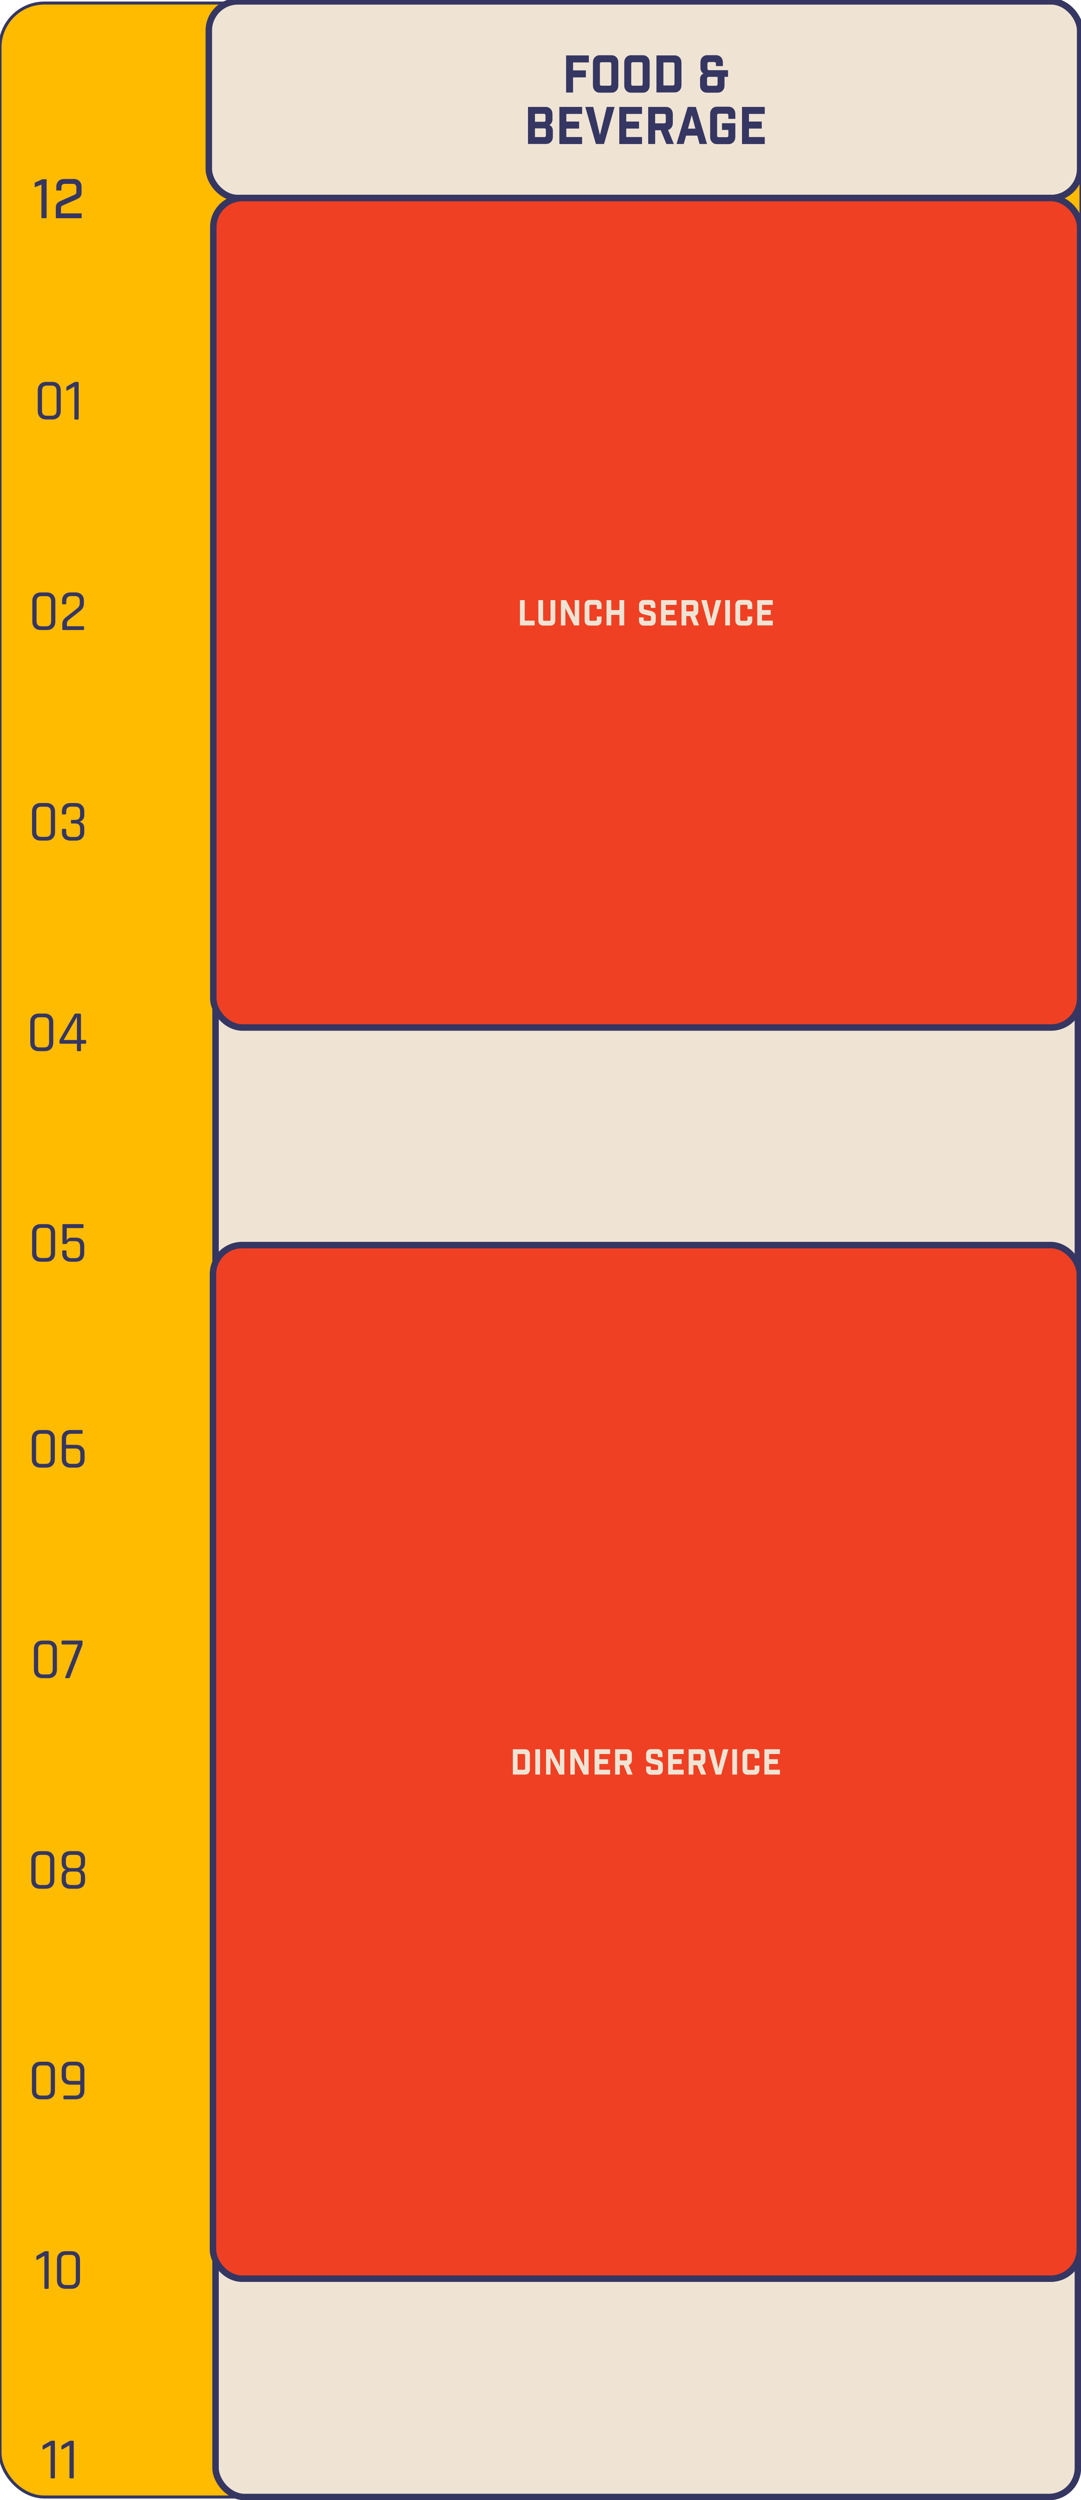<?xml version="1.0" encoding="UTF-8"?><svg id="Layer_1" xmlns="http://www.w3.org/2000/svg" viewBox="0 0 390.12 901.67"><defs><style>.cls-1{fill:#353662;}.cls-2{fill:#fb0;stroke-width:1.09px;}.cls-2,.cls-3,.cls-4{stroke:#353662;}.cls-3{fill:#ef4023;}.cls-3,.cls-4{stroke-width:2.34px;}.cls-5,.cls-4{fill:#efe4d4;}</style></defs><rect class="cls-2" x="0" y="1.1" width="390.12" height="899.47" rx="16.03" ry="16.03"/><path class="cls-1" d="M16.91,149.94h1.73c1.18,0,1.77-.61,1.77-1.84v-7.19c0-1.22-.59-1.84-1.77-1.84h-1.73c-1.17,0-1.75.61-1.75,1.84v7.19c0,1.22.58,1.84,1.75,1.84ZM18.83,151.29h-2.11c-.96,0-1.72-.27-2.28-.82-.55-.55-.82-1.31-.82-2.3v-7.32c0-.97.27-1.73.82-2.28.56-.56,1.32-.84,2.28-.84h2.11c.96,0,1.71.28,2.26.84.56.55.84,1.31.84,2.28v7.32c0,.98-.28,1.75-.84,2.3-.55.55-1.3.82-2.26.82ZM23.95,140.64v-.84c0-.21.08-.37.25-.46l2.45-1.41c.22-.13.41-.19.55-.19h.89c.2,0,.3.1.3.3v12.97c0,.2-.1.3-.3.3h-.95c-.2,0-.3-.1-.3-.3v-11.62l-2.51,1.43c-.25.14-.38.08-.38-.17Z"/><path class="cls-1" d="M14.95,225.88h1.73c1.18,0,1.77-.61,1.77-1.84v-7.19c0-1.22-.59-1.84-1.77-1.84h-1.73c-1.17,0-1.75.61-1.75,1.84v7.19c0,1.22.58,1.84,1.75,1.84ZM16.87,227.23h-2.11c-.96,0-1.72-.27-2.28-.82-.55-.55-.82-1.31-.82-2.3v-7.32c0-.97.27-1.73.82-2.28.56-.56,1.32-.84,2.28-.84h2.11c.96,0,1.71.28,2.26.84.56.55.84,1.31.84,2.28v7.32c0,.98-.28,1.75-.84,2.3-.55.55-1.3.82-2.26.82ZM22.49,226.94v-1.9c0-.94.39-1.72,1.18-2.32l4.07-3.21c.7-.53,1.05-1.2,1.05-1.98v-.76c0-1.2-.6-1.79-1.81-1.79h-1.29c-1.18,0-1.77.6-1.77,1.79v.86c0,.21-.1.32-.3.32h-.95c-.18,0-.27-.11-.27-.32v-.89c0-.97.27-1.72.82-2.26.55-.55,1.31-.82,2.28-.82h1.69c.97,0,1.73.27,2.28.82.55.53.82,1.29.82,2.26v.86c0,1.1-.44,1.99-1.31,2.68l-4.13,3.27c-.46.37-.7.81-.7,1.33v.97h5.89c.2,0,.3.1.3.3v.78c0,.2-.1.3-.3.3h-7.26c-.2,0-.3-.1-.3-.3Z"/><path class="cls-1" d="M14.85,301.82h1.73c1.18,0,1.77-.61,1.77-1.84v-7.19c0-1.22-.59-1.84-1.77-1.84h-1.73c-1.17,0-1.75.61-1.75,1.84v7.19c0,1.22.58,1.84,1.75,1.84ZM16.77,303.17h-2.11c-.96,0-1.72-.27-2.28-.82-.55-.55-.82-1.31-.82-2.3v-7.32c0-.97.27-1.73.82-2.28.56-.56,1.32-.84,2.28-.84h2.11c.96,0,1.71.28,2.26.84.56.55.84,1.31.84,2.28v7.32c0,.98-.28,1.75-.84,2.3-.55.55-1.3.82-2.26.82ZM25.9,295.71h1.22c1.2,0,1.79-.6,1.79-1.79v-1.2c0-1.2-.6-1.79-1.79-1.79h-1.46c-1.18,0-1.77.6-1.77,1.79v.68c0,.21-.1.32-.3.32h-.95c-.2,0-.3-.11-.3-.32v-.7c0-.97.27-1.72.82-2.26.56-.55,1.33-.82,2.3-.82h1.84c.97,0,1.73.27,2.28.82.56.53.84,1.29.84,2.26v1.24c0,1.25-.58,2.06-1.73,2.43,1.15.3,1.73,1.1,1.73,2.4v1.33c0,.97-.28,1.73-.84,2.28-.55.53-1.31.8-2.28.8h-1.84c-.97,0-1.74-.27-2.3-.8-.55-.55-.82-1.31-.82-2.28v-.84c0-.21.1-.32.3-.32h.95c.2,0,.3.11.3.32v.82c0,1.2.59,1.79,1.77,1.79h1.46c1.2,0,1.79-.6,1.79-1.79v-1.29c0-1.2-.6-1.79-1.79-1.79h-1.22c-.2,0-.3-.1-.3-.3v-.7c0-.2.1-.3.3-.3Z"/><path class="cls-1" d="M14.21,377.76h1.73c1.18,0,1.77-.61,1.77-1.84v-7.19c0-1.22-.59-1.84-1.77-1.84h-1.73c-1.17,0-1.75.61-1.75,1.84v7.19c0,1.22.58,1.84,1.75,1.84ZM16.13,379.11h-2.11c-.96,0-1.72-.27-2.28-.82-.55-.55-.82-1.31-.82-2.3v-7.32c0-.97.27-1.73.82-2.28.56-.56,1.32-.84,2.28-.84h2.11c.96,0,1.71.28,2.26.84.56.55.84,1.31.84,2.28v7.32c0,.98-.28,1.75-.84,2.3-.55.55-1.3.82-2.26.82ZM27.76,375.09v-8.29l-4.77,8.29h4.77ZM28.92,379.11h-.89c-.18,0-.27-.1-.27-.3v-2.38h-5.86c-.3,0-.44-.15-.44-.44v-.51c0-.24.05-.45.15-.63l5.15-8.88c.13-.28.34-.42.63-.42h1.37c.31,0,.46.15.46.44v9.09h1.56c.2,0,.3.09.3.27v.76c0,.21-.1.32-.3.32h-1.56v2.38c0,.2-.1.3-.3.3Z"/><path class="cls-1" d="M14.87,453.7h1.73c1.18,0,1.77-.61,1.77-1.84v-7.19c0-1.22-.59-1.84-1.77-1.84h-1.73c-1.17,0-1.75.61-1.75,1.84v7.19c0,1.22.58,1.84,1.75,1.84ZM16.79,455.05h-2.11c-.96,0-1.72-.27-2.28-.82-.55-.55-.82-1.31-.82-2.3v-7.32c0-.97.27-1.73.82-2.28.56-.56,1.32-.84,2.28-.84h2.11c.96,0,1.71.28,2.26.84.56.55.84,1.31.84,2.28v7.32c0,.98-.28,1.75-.84,2.3-.55.55-1.3.82-2.26.82ZM27.08,447.63h-1.56c-.59,0-.98.18-1.16.53-.18.34-.37.51-.55.51h-.97c-.2,0-.3-.1-.3-.3v-6.58c0-.2.1-.3.3-.3h6.98c.21,0,.32.1.32.3v.84c0,.2-.11.3-.32.3h-5.74v4.49c.27-.7.86-1.05,1.79-1.05h1.52c.96,0,1.69.26,2.21.78.53.52.8,1.27.8,2.24v2.55c0,.98-.27,1.75-.82,2.3-.55.55-1.31.82-2.28.82h-1.73c-.97,0-1.74-.27-2.3-.82-.55-.55-.82-1.31-.82-2.3v-.65c0-.21.1-.32.3-.32h.95c.2,0,.3.11.3.32v.63c0,1.22.58,1.84,1.75,1.84h1.37c1.2,0,1.79-.61,1.79-1.84v-2.34c0-.66-.15-1.15-.44-1.46-.3-.32-.76-.49-1.39-.49Z"/><path class="cls-1" d="M14.77,527.96h1.73c1.18,0,1.77-.61,1.77-1.84v-7.19c0-1.22-.59-1.84-1.77-1.84h-1.73c-1.17,0-1.75.61-1.75,1.84v7.19c0,1.22.58,1.84,1.75,1.84ZM16.69,529.31h-2.11c-.96,0-1.72-.27-2.28-.82-.55-.55-.82-1.31-.82-2.3v-7.32c0-.97.27-1.73.82-2.28.56-.56,1.32-.84,2.28-.84h2.11c.96,0,1.71.28,2.26.84.56.55.84,1.31.84,2.28v7.32c0,.98-.28,1.75-.84,2.3-.55.55-1.3.82-2.26.82ZM25.6,527.96h1.62c1.18,0,1.77-.61,1.77-1.84v-1.86c0-1.22-.59-1.84-1.77-1.84h-3.4v3.69c0,1.22.59,1.84,1.77,1.84ZM27.42,529.31h-2c-.97,0-1.74-.27-2.3-.82-.55-.56-.82-1.33-.82-2.3v-7.32c0-.97.27-1.73.82-2.28.56-.56,1.33-.84,2.3-.84h4.09c.2,0,.3.1.3.3v.78c0,.18-.1.27-.3.27h-3.9c-1.18,0-1.77.61-1.77,1.84v2.15h3.59c.97,0,1.73.27,2.28.82.55.55.82,1.31.82,2.3v1.98c0,.98-.27,1.75-.82,2.3-.55.55-1.31.82-2.28.82Z"/><path class="cls-1" d="M15.52,603.9h1.73c1.18,0,1.77-.61,1.77-1.84v-7.19c0-1.22-.59-1.84-1.77-1.84h-1.73c-1.17,0-1.75.61-1.75,1.84v7.19c0,1.22.58,1.84,1.75,1.84ZM17.44,605.25h-2.11c-.96,0-1.72-.27-2.28-.82-.55-.55-.82-1.31-.82-2.3v-7.32c0-.97.27-1.73.82-2.28.56-.56,1.32-.84,2.28-.84h2.11c.96,0,1.71.28,2.26.84.56.55.84,1.31.84,2.28v7.32c0,.98-.28,1.75-.84,2.3-.55.55-1.3.82-2.26.82ZM24.71,605.25h-.99c-.23,0-.28-.12-.17-.36l4.58-11.79h-5.61c-.2,0-.3-.1-.3-.3v-.82c0-.2.1-.3.3-.3h6.96c.2,0,.3.1.3.3v.89c0,.23-.06.45-.17.68l-4.41,11.43c-.07.18-.23.27-.49.27Z"/><path class="cls-1" d="M14.59,679.84h1.73c1.18,0,1.77-.61,1.77-1.84v-7.19c0-1.22-.59-1.84-1.77-1.84h-1.73c-1.17,0-1.75.61-1.75,1.84v7.19c0,1.22.58,1.84,1.75,1.84ZM16.51,681.19h-2.11c-.96,0-1.72-.27-2.28-.82-.55-.55-.82-1.31-.82-2.3v-7.32c0-.97.27-1.73.82-2.28.56-.56,1.32-.84,2.28-.84h2.11c.96,0,1.71.28,2.26.84.56.55.84,1.31.84,2.28v7.32c0,.98-.28,1.75-.84,2.3-.55.55-1.3.82-2.26.82ZM25.55,679.84h1.86c1.18,0,1.77-.59,1.77-1.77v-1.27c0-1.21-.59-1.81-1.77-1.81h-1.86c-1.18,0-1.77.6-1.77,1.81v1.27c0,1.18.59,1.77,1.77,1.77ZM25.55,673.74h1.86c1.18,0,1.77-.61,1.77-1.84v-1.16c0-1.18-.59-1.77-1.77-1.77h-1.86c-1.18,0-1.77.59-1.77,1.77v1.16c0,1.22.59,1.84,1.77,1.84ZM27.6,681.19h-2.24c-.97,0-1.73-.26-2.28-.78-.55-.53-.82-1.28-.82-2.24v-1.29c0-1.27.49-2.11,1.48-2.53-.98-.38-1.48-1.22-1.48-2.53v-1.18c0-.97.27-1.72.82-2.24s1.31-.78,2.28-.78h2.24c.97,0,1.73.26,2.28.78.55.52.82,1.27.82,2.24v1.18c0,.65-.13,1.2-.4,1.65-.27.44-.63.73-1.08.89.98.41,1.48,1.26,1.48,2.55v1.27c0,.96-.27,1.7-.82,2.24-.55.52-1.31.78-2.28.78Z"/><path class="cls-1" d="M14.81,755.78h1.73c1.18,0,1.77-.61,1.77-1.84v-7.19c0-1.22-.59-1.84-1.77-1.84h-1.73c-1.17,0-1.75.61-1.75,1.84v7.19c0,1.22.58,1.84,1.75,1.84ZM16.73,757.13h-2.11c-.96,0-1.72-.27-2.28-.82-.55-.55-.82-1.31-.82-2.3v-7.32c0-.97.27-1.73.82-2.28.56-.56,1.32-.84,2.28-.84h2.11c.96,0,1.71.28,2.26.84.56.55.84,1.31.84,2.28v7.32c0,.98-.28,1.75-.84,2.3-.55.55-1.3.82-2.26.82ZM25.56,750.5h3.4v-3.75c0-1.22-.59-1.84-1.77-1.84h-1.62c-1.17,0-1.75.61-1.75,1.84v1.94c0,1.21.58,1.81,1.75,1.81ZM27.37,757.13h-4.16c-.21,0-.32-.1-.32-.3v-.78c0-.18.11-.27.32-.27h3.97c1.18,0,1.77-.61,1.77-1.84v-2.09h-3.59c-.96,0-1.72-.27-2.28-.82-.55-.55-.82-1.31-.82-2.28v-2.07c0-.97.27-1.73.82-2.28.56-.56,1.32-.84,2.28-.84h2c.97,0,1.73.28,2.28.84.55.55.82,1.31.82,2.28v7.32c0,.98-.27,1.75-.82,2.3-.55.55-1.31.82-2.28.82Z"/><path class="cls-1" d="M13.13,814.82v-.84c0-.21.08-.37.25-.46l2.45-1.41c.23-.13.41-.19.55-.19h.89c.2,0,.3.1.3.3v12.97c0,.2-.1.3-.3.3h-.95c-.2,0-.3-.1-.3-.3v-11.62l-2.51,1.43c-.25.14-.38.08-.38-.17ZM23.85,824.12h1.73c1.18,0,1.77-.61,1.77-1.84v-7.19c0-1.22-.59-1.84-1.77-1.84h-1.73c-1.17,0-1.75.61-1.75,1.84v7.19c0,1.22.58,1.84,1.75,1.84ZM25.77,825.47h-2.11c-.96,0-1.72-.27-2.28-.82-.55-.55-.82-1.31-.82-2.3v-7.32c0-.97.27-1.73.82-2.28.56-.56,1.32-.84,2.28-.84h2.11c.96,0,1.71.28,2.26.84.56.55.84,1.31.84,2.28v7.32c0,.98-.28,1.75-.84,2.3-.55.55-1.3.82-2.26.82Z"/><path class="cls-1" d="M15.38,883.17v-.84c0-.21.08-.37.25-.46l2.45-1.41c.23-.13.41-.19.55-.19h.89c.2,0,.3.1.3.3v12.97c0,.2-.1.3-.3.3h-.95c-.2,0-.3-.1-.3-.3v-11.62l-2.51,1.43c-.25.14-.38.08-.38-.17ZM22.18,883.17v-.84c0-.21.08-.37.25-.46l2.45-1.41c.23-.13.41-.19.55-.19h.89c.2,0,.3.1.3.3v12.97c0,.2-.1.3-.3.3h-.95c-.2,0-.3-.1-.3-.3v-11.62l-2.51,1.43c-.25.14-.38.08-.38-.17Z"/><path class="cls-1" d="M14.95,78.69v-12.12l-2.42.98v-1.66l2.75-1.25h1.54v14.05h-1.87Z"/><path class="cls-1" d="M22.17,67.54v1.17h-1.85v-1.35c0-.85.26-1.53.77-2.04.51-.51,1.19-.77,2.04-.77h3.49c.85,0,1.53.26,2.04.77.51.51.77,1.19.77,2.04v2.17c0,.77-.27,1.37-.8,1.8-.34.25-1.01.59-2.01,1.02l-3.42,1.5c-.12.05-.25.11-.4.19-.15.07-.24.11-.28.13-.34.16-.51.42-.51.8v1.99h7.46v1.74h-9.33v-3.9c0-.74.26-1.33.78-1.78.33-.26,1-.6,2.03-1.03l3.4-1.5c.09-.06.23-.13.42-.2.19-.06.31-.13.38-.19.27-.17.41-.41.41-.72v-1.76c0-.39-.11-.71-.32-.95-.21-.24-.51-.36-.89-.36h-2.99c-.38,0-.67.11-.88.33-.21.22-.31.53-.31.92Z"/><rect class="cls-4" x="75.36" y=".49" width="314.45" height="70.93" rx="10.51" ry="10.51"/><rect class="cls-4" x="77.79" y="71.42" width="311.21" height="829.15" rx="10.51" ry="10.51"/><path class="cls-1" d="M204.3,33.36v-13.37h8.21v2.53h-5.7v2.86h4.62v2.53h-4.62v5.46h-2.51Z"/><path class="cls-1" d="M220.66,33.43h-4.2c-.73,0-1.33-.24-1.79-.73s-.69-1.12-.69-1.9v-8.25c0-.78.23-1.41.69-1.9s1.06-.73,1.79-.73h4.2c.73,0,1.33.25,1.79.73.46.49.69,1.12.69,1.9v8.25c0,.78-.23,1.42-.69,1.9-.46.49-1.05.73-1.79.73ZM216.49,23.07v7.21c0,.42.2.63.59.63h2.95c.39,0,.59-.21.59-.63v-7.21c0-.42-.2-.63-.59-.63h-2.95c-.4,0-.59.21-.59.63Z"/><path class="cls-1" d="M231.97,33.43h-4.2c-.73,0-1.33-.24-1.79-.73s-.69-1.12-.69-1.9v-8.25c0-.78.23-1.41.69-1.9s1.06-.73,1.79-.73h4.2c.73,0,1.33.25,1.79.73.46.49.69,1.12.69,1.9v8.25c0,.78-.23,1.42-.69,1.9-.46.49-1.05.73-1.79.73ZM227.8,23.07v7.21c0,.42.2.63.59.63h2.95c.39,0,.59-.21.59-.63v-7.21c0-.42-.2-.63-.59-.63h-2.95c-.4,0-.59.21-.59.63Z"/><path class="cls-1" d="M236.91,19.98h6.54c.73,0,1.33.24,1.79.73.46.49.69,1.12.69,1.9v8.1c0,.78-.23,1.42-.69,1.9-.46.49-1.05.73-1.79.73h-6.54v-13.37ZM239.42,30.83h3.4c.39,0,.59-.21.59-.63v-7.06c0-.42-.2-.63-.59-.63h-3.4v8.32Z"/><path class="cls-1" d="M262.73,27.71h-1.26v3.08c0,.78-.23,1.42-.69,1.9-.46.49-1.05.73-1.79.73h-3.87c-.73,0-1.33-.24-1.79-.73-.46-.49-.69-1.12-.69-1.9v-2.27c0-.9.41-1.57,1.24-2.01-.73-.47-1.1-1.14-1.1-2.01v-1.97c0-.78.23-1.41.69-1.9.46-.49,1.06-.73,1.79-.73h3.14c.73,0,1.33.25,1.79.73.46.49.69,1.12.69,1.9v1.3h-2.51v-.82c0-.42-.2-.63-.59-.63h-1.88c-.39,0-.59.21-.59.63v1.67c0,.42.2.63.59.63h6.84v2.38ZM258.96,27.71h-3.07c-.49,0-.73.21-.73.63v1.97c0,.42.2.63.59.63h2.62c.39,0,.59-.21.59-.63v-2.6Z"/><path class="cls-1" d="M190.55,38.56h6.35c.73,0,1.33.24,1.79.73s.69,1.12.69,1.9v1.89c0,.87-.37,1.54-1.1,2.01.83.43,1.24,1.1,1.24,2.01v2.19c0,.78-.23,1.42-.69,1.9s-1.05.73-1.79.73h-6.49v-13.37ZM193.06,43.91h3.21c.23,0,.39-.04.47-.12.08-.08.12-.25.12-.51v-1.6c0-.42-.2-.63-.59-.63h-3.21v2.86ZM193.06,49.44h3.35c.39,0,.59-.21.59-.63v-1.93c0-.25-.06-.41-.17-.48-.12-.08-.33-.11-.63-.11h-3.14v3.16Z"/><path class="cls-1" d="M201.87,38.56h8.21v2.53h-5.7v2.75h4.62v2.53h-4.62v3.05h5.7v2.53h-8.21v-13.37Z"/><path class="cls-1" d="M221.8,38.56l-3.82,13.37h-2.93l-3.82-13.37h2.86l2.42,10.16,2.49-10.16h2.79Z"/><path class="cls-1" d="M223.49,38.56h8.21v2.53h-5.7v2.75h4.62v2.53h-4.62v3.05h5.7v2.53h-8.21v-13.37Z"/><path class="cls-1" d="M243.18,51.93h-2.7l-2.02-4.96h-2.02v4.96h-2.51v-13.37h6.4c.73,0,1.33.24,1.79.73.46.49.69,1.12.69,1.9v3.14c0,.63-.15,1.17-.46,1.62-.31.45-.72.75-1.25.91l2.09,5.07ZM240.28,43.85v-2.14c0-.42-.2-.63-.59-.63h-3.26v3.4h3.26c.39,0,.59-.21.59-.63Z"/><path class="cls-1" d="M251.65,48.92h-4.06l-.84,3.01h-2.6l4.04-13.37h2.93l4.04,13.37h-2.7l-.82-3.01ZM250.97,46.4l-1.33-4.9-1.36,4.9h2.69Z"/><path class="cls-1" d="M262.86,42.87v-1.23c0-.42-.2-.63-.59-.63h-2.88c-.4,0-.59.21-.59.63v7.21c0,.42.2.63.59.63h2.88c.4,0,.59-.21.59-.63v-1.99h-2.3v-2.42h4.81v4.92c0,.78-.23,1.42-.69,1.9s-1.05.73-1.79.73h-4.13c-.73,0-1.33-.24-1.79-.73s-.69-1.12-.69-1.9v-8.25c0-.78.23-1.41.69-1.9s1.06-.73,1.79-.73h4.13c.73,0,1.33.25,1.79.73s.69,1.12.69,1.9v1.75h-2.51Z"/><path class="cls-1" d="M267.78,38.56h8.21v2.53h-5.7v2.75h4.62v2.53h-4.62v3.05h5.7v2.53h-8.21v-13.37Z"/><rect class="cls-3" x="76.98" y="71.42" width="312.83" height="299.16" rx="10.51" ry="10.51"/><path class="cls-5" d="M187.65,216.44h1.71v7.4h3.59v1.72h-5.3v-9.12Z"/><path class="cls-5" d="M200.4,216.44v7.37c0,.53-.16.96-.47,1.3-.31.33-.72.5-1.22.5h-2.73c-.5,0-.91-.17-1.22-.5-.31-.33-.47-.77-.47-1.3v-7.37h1.71v7.02c0,.29.13.43.4.43h1.88c.27,0,.4-.14.4-.43v-7.02h1.71Z"/><path class="cls-5" d="M207.42,216.44h1.6v9.12h-1.84l-3.15-6.22v6.22h-1.6v-9.12h1.84l3.15,6.22v-6.22Z"/><path class="cls-5" d="M215.39,225.61h-2.71c-.5,0-.91-.17-1.22-.5-.31-.33-.47-.77-.47-1.3v-5.62c0-.53.16-.96.47-1.3.31-.33.72-.5,1.22-.5h2.71c.5,0,.91.17,1.22.5.31.33.47.77.47,1.3v1.47h-1.71v-1.11c0-.29-.13-.43-.4-.43h-1.85c-.27,0-.4.14-.4.43v4.91c0,.29.13.43.4.43h1.85c.27,0,.4-.14.4-.43v-1.11h1.71v1.47c0,.53-.16.96-.47,1.3-.31.33-.72.5-1.22.5Z"/><path class="cls-5" d="M218.89,225.56v-9.12h1.71v3.6h2.95v-3.6h1.71v9.12h-1.71v-3.8h-2.95v3.8h-1.71Z"/><path class="cls-5" d="M234.84,219.25v-.71c0-.29-.13-.43-.4-.43h-1.71c-.27,0-.4.14-.4.43v.86c0,.13.03.22.09.29s.16.11.31.15l2.21.51c.52.13.94.35,1.25.66.31.31.46.7.46,1.17v1.65c0,.53-.16.96-.47,1.3-.31.33-.72.5-1.22.5h-2.66c-.5,0-.91-.17-1.22-.5-.31-.33-.47-.77-.47-1.3v-1.17h1.67v.81c0,.29.13.43.4.43h1.85c.27,0,.4-.14.4-.43v-.96c0-.13-.03-.22-.09-.28-.06-.06-.16-.11-.31-.15l-2.21-.51c-.52-.13-.94-.35-1.25-.66-.31-.31-.46-.7-.46-1.17v-1.54c0-.53.16-.96.47-1.3.31-.33.72-.5,1.22-.5h2.52c.5,0,.91.17,1.22.5.31.33.47.77.47,1.3v1.06h-1.67Z"/><path class="cls-5" d="M238.56,216.44h5.6v1.72h-3.89v1.87h3.15v1.72h-3.15v2.08h3.89v1.72h-5.6v-9.12Z"/><path class="cls-5" d="M252.27,225.56h-1.84l-1.38-3.38h-1.38v3.38h-1.71v-9.12h4.36c.5,0,.91.17,1.22.5.31.33.47.77.47,1.3v2.14c0,.43-.1.8-.31,1.1s-.49.51-.85.62l1.43,3.46ZM250.29,220.05v-1.46c0-.29-.13-.43-.4-.43h-2.22v2.32h2.22c.27,0,.4-.14.4-.43Z"/><path class="cls-5" d="M260.28,216.44l-2.6,9.12h-2l-2.6-9.12h1.95l1.65,6.93,1.7-6.93h1.9Z"/><path class="cls-5" d="M261.72,225.56v-9.12h1.71v9.12h-1.71Z"/><path class="cls-5" d="M269.79,225.61h-2.71c-.5,0-.91-.17-1.22-.5-.31-.33-.47-.77-.47-1.3v-5.62c0-.53.16-.96.47-1.3.31-.33.72-.5,1.22-.5h2.71c.5,0,.91.17,1.22.5.31.33.47.77.47,1.3v1.47h-1.71v-1.11c0-.29-.13-.43-.4-.43h-1.85c-.27,0-.4.14-.4.43v4.91c0,.29.13.43.4.43h1.85c.27,0,.4-.14.4-.43v-1.11h1.71v1.47c0,.53-.16.96-.47,1.3-.31.33-.72.5-1.22.5Z"/><path class="cls-5" d="M273.29,216.44h5.6v1.72h-3.89v1.87h3.15v1.72h-3.15v2.08h3.89v1.72h-5.6v-9.12Z"/><rect class="cls-3" x="76.86" y="449.05" width="312.83" height="372.77" rx="10.51" ry="10.51"/><path class="cls-5" d="M185.08,630.88h4.46c.5,0,.91.17,1.22.5.31.33.47.77.47,1.3v5.52c0,.53-.16.96-.47,1.3-.31.33-.72.5-1.22.5h-4.46v-9.12ZM186.79,638.27h2.32c.27,0,.4-.14.4-.43v-4.81c0-.29-.13-.43-.4-.43h-2.32v5.67Z"/><path class="cls-5" d="M193.19,640v-9.12h1.71v9.12h-1.71Z"/><path class="cls-5" d="M202.06,630.88h1.6v9.12h-1.84l-3.15-6.22v6.22h-1.6v-9.12h1.84l3.15,6.22v-6.22Z"/><path class="cls-5" d="M210.82,630.88h1.6v9.12h-1.84l-3.15-6.22v6.22h-1.6v-9.12h1.84l3.15,6.22v-6.22Z"/><path class="cls-5" d="M214.59,630.88h5.6v1.72h-3.89v1.87h3.15v1.72h-3.15v2.08h3.89v1.72h-5.6v-9.12Z"/><path class="cls-5" d="M228.29,640h-1.84l-1.38-3.38h-1.38v3.38h-1.71v-9.12h4.36c.5,0,.91.17,1.22.5.31.33.47.77.47,1.3v2.14c0,.43-.1.8-.31,1.1s-.49.51-.85.62l1.43,3.46ZM226.32,634.49v-1.46c0-.29-.13-.43-.4-.43h-2.22v2.32h2.22c.27,0,.4-.14.4-.43Z"/><path class="cls-5" d="M237.41,633.69v-.71c0-.29-.13-.43-.4-.43h-1.71c-.27,0-.4.14-.4.43v.86c0,.13.03.22.09.29s.16.11.31.15l2.21.51c.52.13.94.35,1.25.66.31.31.46.7.46,1.17v1.65c0,.53-.16.96-.47,1.3-.31.33-.72.5-1.22.5h-2.66c-.5,0-.91-.17-1.22-.5-.31-.33-.47-.77-.47-1.3v-1.17h1.67v.81c0,.29.13.43.4.43h1.85c.27,0,.4-.14.4-.43v-.96c0-.13-.03-.22-.09-.28-.06-.06-.16-.11-.31-.15l-2.21-.51c-.52-.13-.94-.35-1.25-.66-.31-.31-.46-.7-.46-1.17v-1.54c0-.53.16-.96.47-1.3.31-.33.72-.5,1.22-.5h2.52c.5,0,.91.17,1.22.5.31.33.47.77.47,1.3v1.06h-1.67Z"/><path class="cls-5" d="M241.13,630.88h5.6v1.72h-3.89v1.87h3.15v1.72h-3.15v2.08h3.89v1.72h-5.6v-9.12Z"/><path class="cls-5" d="M254.84,640h-1.84l-1.38-3.38h-1.38v3.38h-1.71v-9.12h4.36c.5,0,.91.17,1.22.5.31.33.47.77.47,1.3v2.14c0,.43-.1.8-.31,1.1s-.49.51-.85.62l1.43,3.46ZM252.87,634.49v-1.46c0-.29-.13-.43-.4-.43h-2.22v2.32h2.22c.27,0,.4-.14.4-.43Z"/><path class="cls-5" d="M262.86,630.88l-2.6,9.12h-2l-2.6-9.12h1.95l1.65,6.93,1.7-6.93h1.9Z"/><path class="cls-5" d="M264.29,640v-9.12h1.71v9.12h-1.71Z"/><path class="cls-5" d="M272.37,640.05h-2.71c-.5,0-.91-.17-1.22-.5-.31-.33-.47-.77-.47-1.3v-5.62c0-.53.16-.96.47-1.3.31-.33.72-.5,1.22-.5h2.71c.5,0,.91.17,1.22.5.31.33.47.77.47,1.3v1.47h-1.71v-1.11c0-.29-.13-.43-.4-.43h-1.85c-.27,0-.4.14-.4.43v4.91c0,.29.13.43.4.43h1.85c.27,0,.4-.14.4-.43v-1.11h1.71v1.47c0,.53-.16.96-.47,1.3-.31.33-.72.5-1.22.5Z"/><path class="cls-5" d="M275.86,630.88h5.6v1.72h-3.89v1.87h3.15v1.72h-3.15v2.08h3.89v1.72h-5.6v-9.12Z"/></svg>